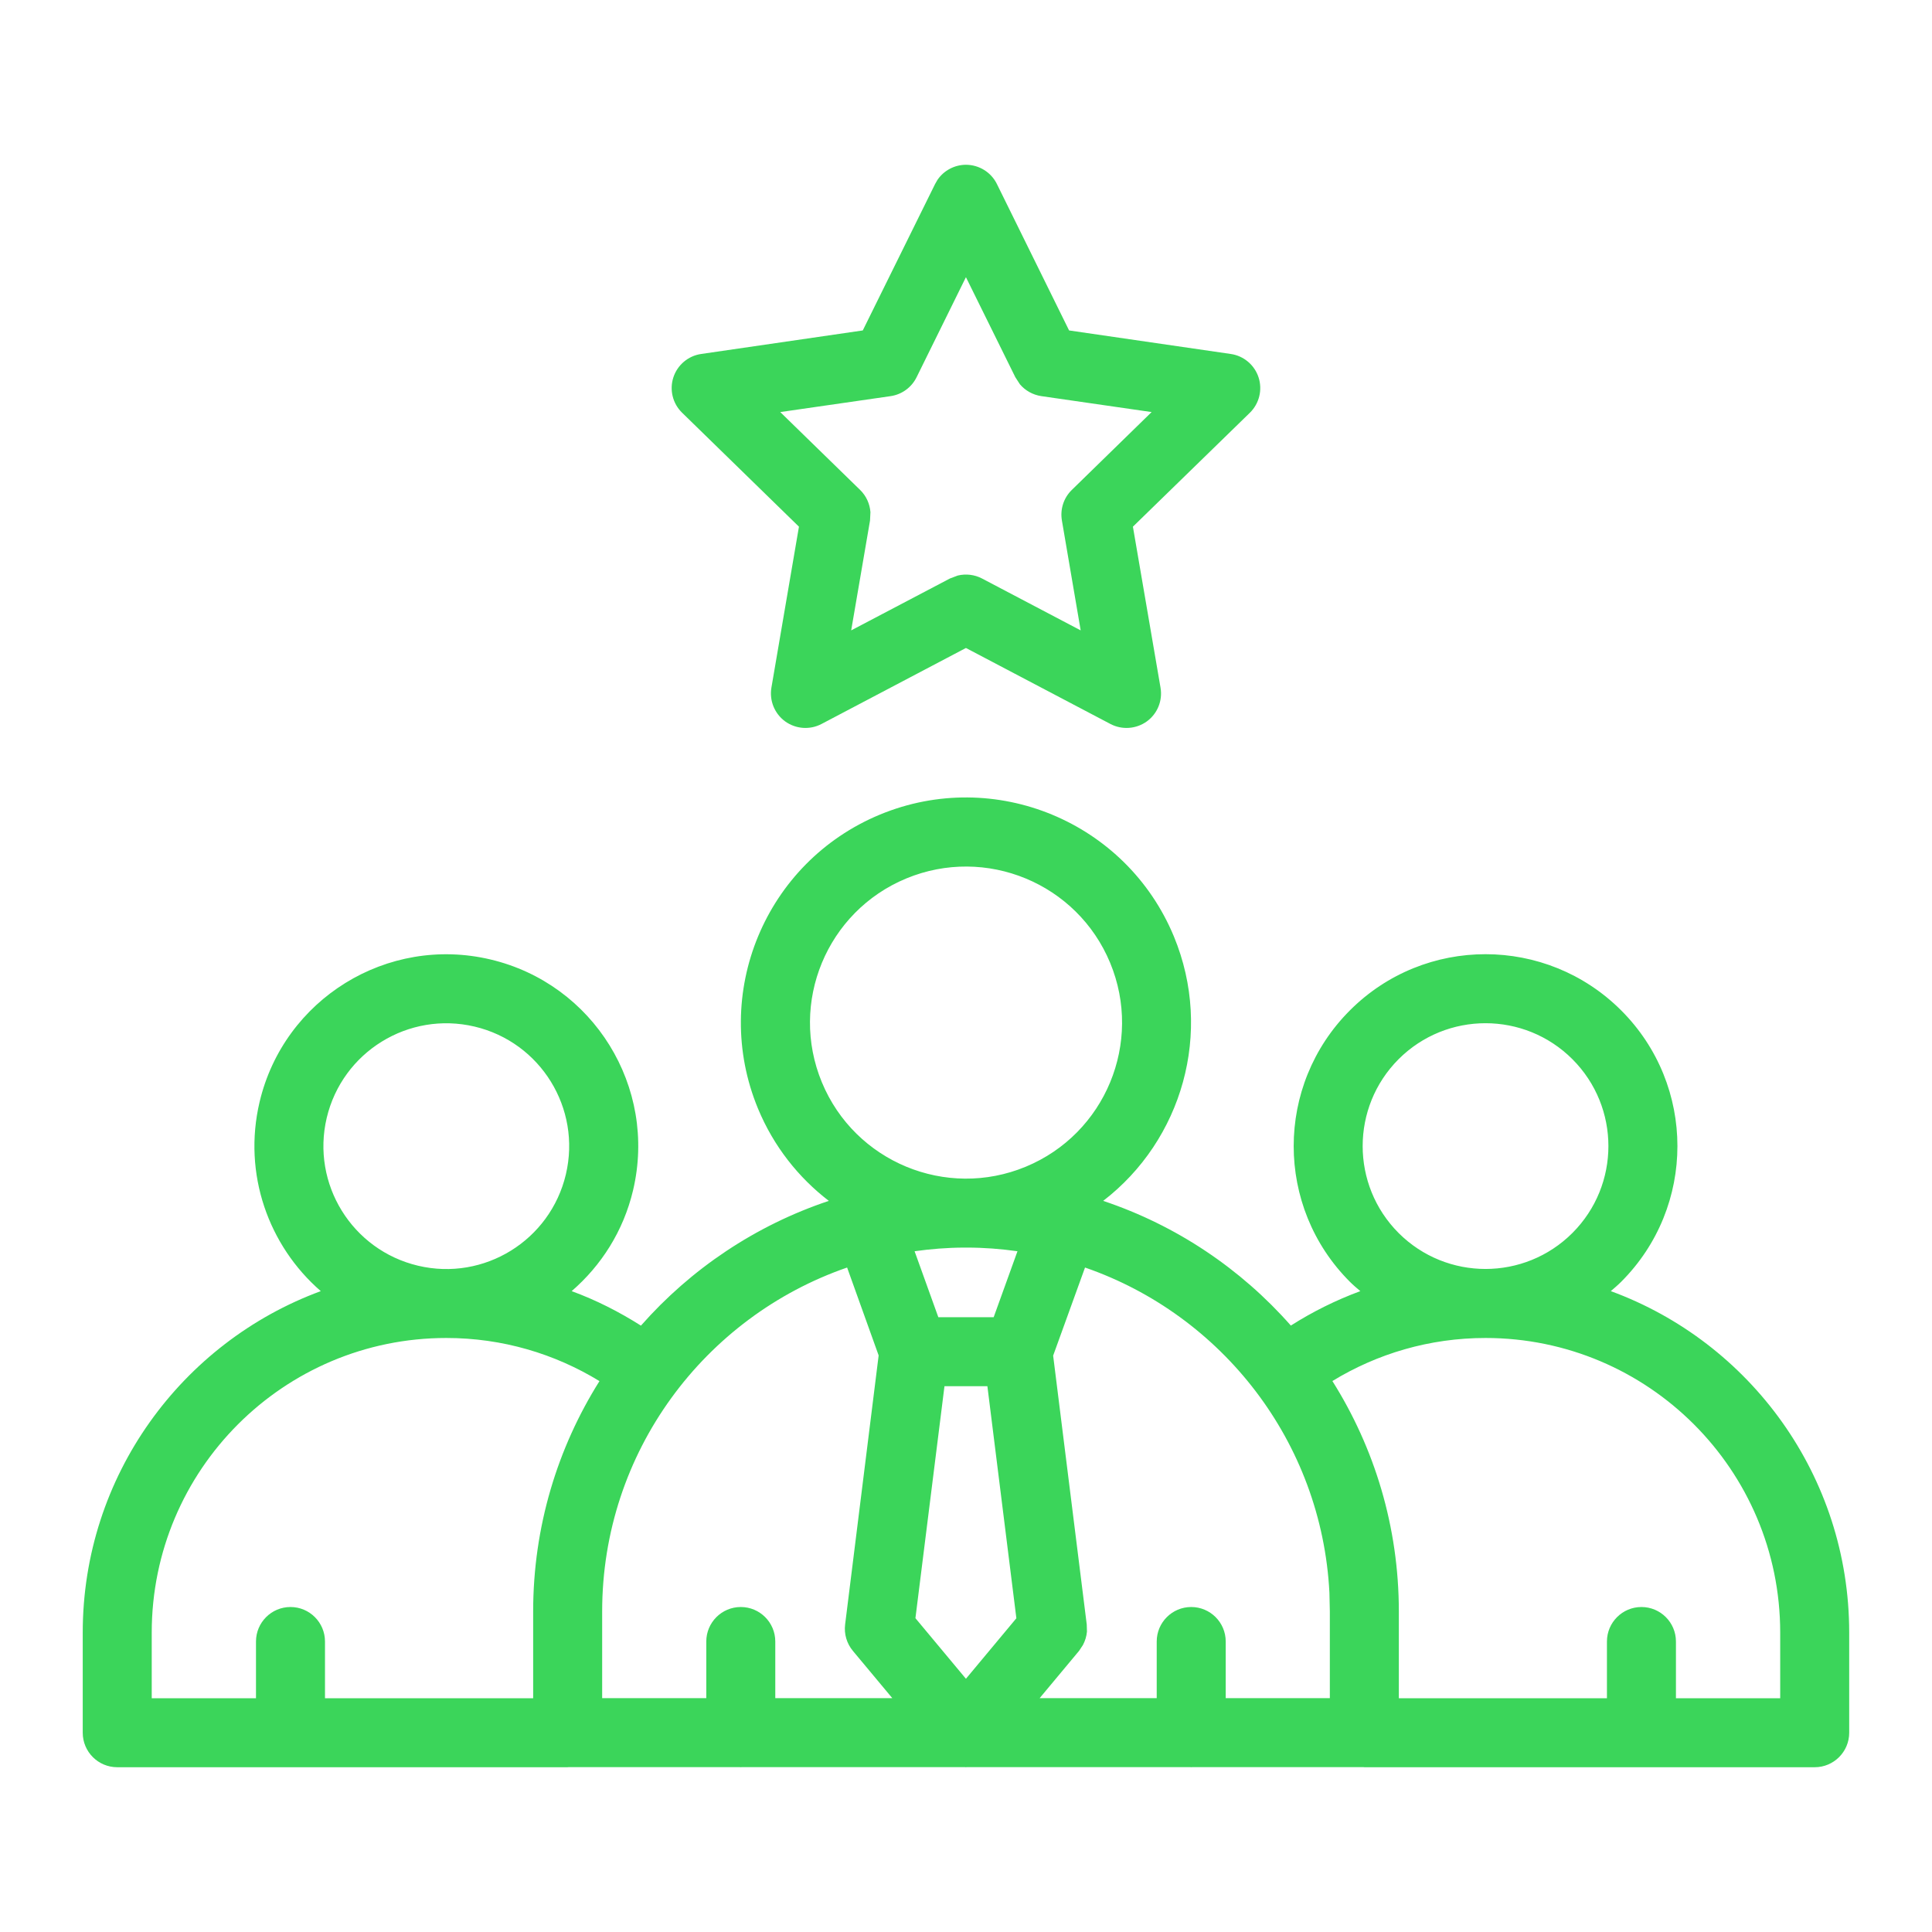 <svg width="28" height="28" viewBox="0 0 28 28" fill="none" xmlns="http://www.w3.org/2000/svg">
<path d="M12.752 11.806C14.416 11.117 16.323 11.908 17.013 13.572C17.589 14.965 17.129 16.527 15.988 17.404C17.05 17.759 17.984 18.389 18.708 19.211C19.023 19.011 19.36 18.843 19.715 18.712C19.664 18.669 19.612 18.625 19.564 18.577C18.477 17.491 18.478 15.729 19.564 14.643C20.649 13.557 22.41 13.558 23.496 14.644C24.582 15.73 24.582 17.49 23.496 18.576C23.448 18.624 23.396 18.668 23.345 18.712C25.361 19.451 26.8 21.388 26.8 23.661V25.112C26.8 25.388 26.576 25.612 26.3 25.612H19.773C19.77 25.612 19.767 25.611 19.764 25.611H17.274C17.271 25.611 17.267 25.612 17.264 25.612C17.26 25.612 17.256 25.611 17.253 25.611H14.008C14.005 25.611 14.002 25.612 13.999 25.612C13.995 25.612 13.991 25.611 13.987 25.611H10.747C10.743 25.611 10.74 25.612 10.736 25.612C10.733 25.612 10.729 25.611 10.726 25.611H8.235L8.226 25.612H1.699C1.423 25.612 1.199 25.388 1.199 25.112V23.661C1.199 21.39 2.636 19.453 4.649 18.712C3.893 18.056 3.516 17.014 3.762 15.971C4.115 14.477 5.613 13.552 7.107 13.905C8.602 14.258 9.528 15.755 9.175 17.25C9.035 17.842 8.713 18.342 8.285 18.712C8.64 18.842 8.975 19.013 9.289 19.212C10.013 18.39 10.949 17.759 12.012 17.404C11.573 17.067 11.213 16.615 10.986 16.068C10.297 14.404 11.088 12.496 12.752 11.806ZM6.469 19.391C4.111 19.391 2.199 21.303 2.199 23.661V24.612H3.71V23.79C3.71 23.514 3.934 23.29 4.21 23.29C4.486 23.29 4.71 23.514 4.71 23.79V24.612H7.727V23.354C7.727 22.127 8.08 20.983 8.688 20.016C8.042 19.621 7.283 19.391 6.469 19.391ZM21.53 19.391C20.716 19.391 19.957 19.62 19.31 20.015C19.919 20.982 20.273 22.127 20.273 23.354V24.612H23.289V23.79C23.289 23.514 23.513 23.29 23.789 23.29C24.065 23.29 24.289 23.514 24.289 23.79V24.612H25.8V23.661C25.8 21.303 23.888 19.392 21.53 19.391ZM12.277 18.37C10.211 19.084 8.727 21.045 8.727 23.354V24.611H10.236V23.79C10.236 23.514 10.46 23.29 10.736 23.29C11.012 23.29 11.236 23.514 11.236 23.79V24.611H12.932L12.36 23.925C12.272 23.819 12.231 23.681 12.248 23.544L12.734 19.644L12.277 18.37ZM15.263 19.647L15.75 23.544L15.753 23.646C15.747 23.714 15.727 23.78 15.695 23.84L15.639 23.925L15.067 24.611H16.764V23.79C16.764 23.514 16.988 23.29 17.264 23.29C17.54 23.29 17.764 23.514 17.764 23.79V24.611H19.273V23.354L19.267 23.083C19.155 20.893 17.708 19.056 15.725 18.37L15.263 19.647ZM13.267 23.452L13.999 24.33L14.73 23.453L14.31 20.09H13.688L13.267 23.452ZM14.012 18.081C13.998 18.081 13.984 18.081 13.97 18.081C13.727 18.082 13.489 18.101 13.255 18.134L13.599 19.09H14.401L14.746 18.134C14.506 18.1 14.261 18.081 14.012 18.081ZM6.878 14.878C5.921 14.652 4.962 15.244 4.735 16.201C4.509 17.158 5.102 18.118 6.06 18.344C7.016 18.57 7.975 17.977 8.201 17.02C8.427 16.063 7.835 15.104 6.878 14.878ZM22.789 15.351C22.094 14.656 20.966 14.655 20.27 15.35C19.575 16.046 19.575 17.174 20.27 17.87C20.966 18.565 22.094 18.564 22.789 17.869C23.484 17.173 23.484 16.047 22.789 15.351ZM16.089 13.954C15.611 12.801 14.288 12.254 13.135 12.731C11.981 13.209 11.434 14.532 11.911 15.685C12.389 16.839 13.713 17.387 14.866 16.909C16.02 16.431 16.567 15.107 16.089 13.954ZM14 2.388C14.19 2.389 14.364 2.496 14.448 2.667L15.494 4.789L17.837 5.13C18.025 5.157 18.181 5.289 18.24 5.469C18.299 5.65 18.25 5.849 18.114 5.982L16.419 7.633L16.819 9.965C16.852 10.153 16.775 10.343 16.621 10.455C16.467 10.566 16.262 10.581 16.094 10.493L13.999 9.391L11.905 10.493C11.737 10.581 11.533 10.566 11.379 10.455C11.225 10.343 11.148 10.153 11.18 9.965L11.579 7.633L9.886 5.982C9.749 5.849 9.7 5.65 9.759 5.469C9.818 5.289 9.974 5.157 10.162 5.13L12.504 4.789L13.552 2.667L13.587 2.606C13.679 2.471 13.834 2.388 14 2.388ZM13.284 5.467C13.211 5.615 13.071 5.717 12.908 5.741L11.308 5.972L12.466 7.101C12.554 7.187 12.606 7.302 12.615 7.422L12.609 7.544L12.336 9.136L13.767 8.384L13.881 8.341C13.998 8.313 14.123 8.327 14.232 8.384L15.662 9.136L15.39 7.544C15.362 7.381 15.415 7.216 15.533 7.101L16.69 5.972L15.092 5.741C14.97 5.723 14.859 5.661 14.781 5.569L14.715 5.467L13.999 4.017L13.284 5.467Z" fill="#3BD55A"/>
</svg>
